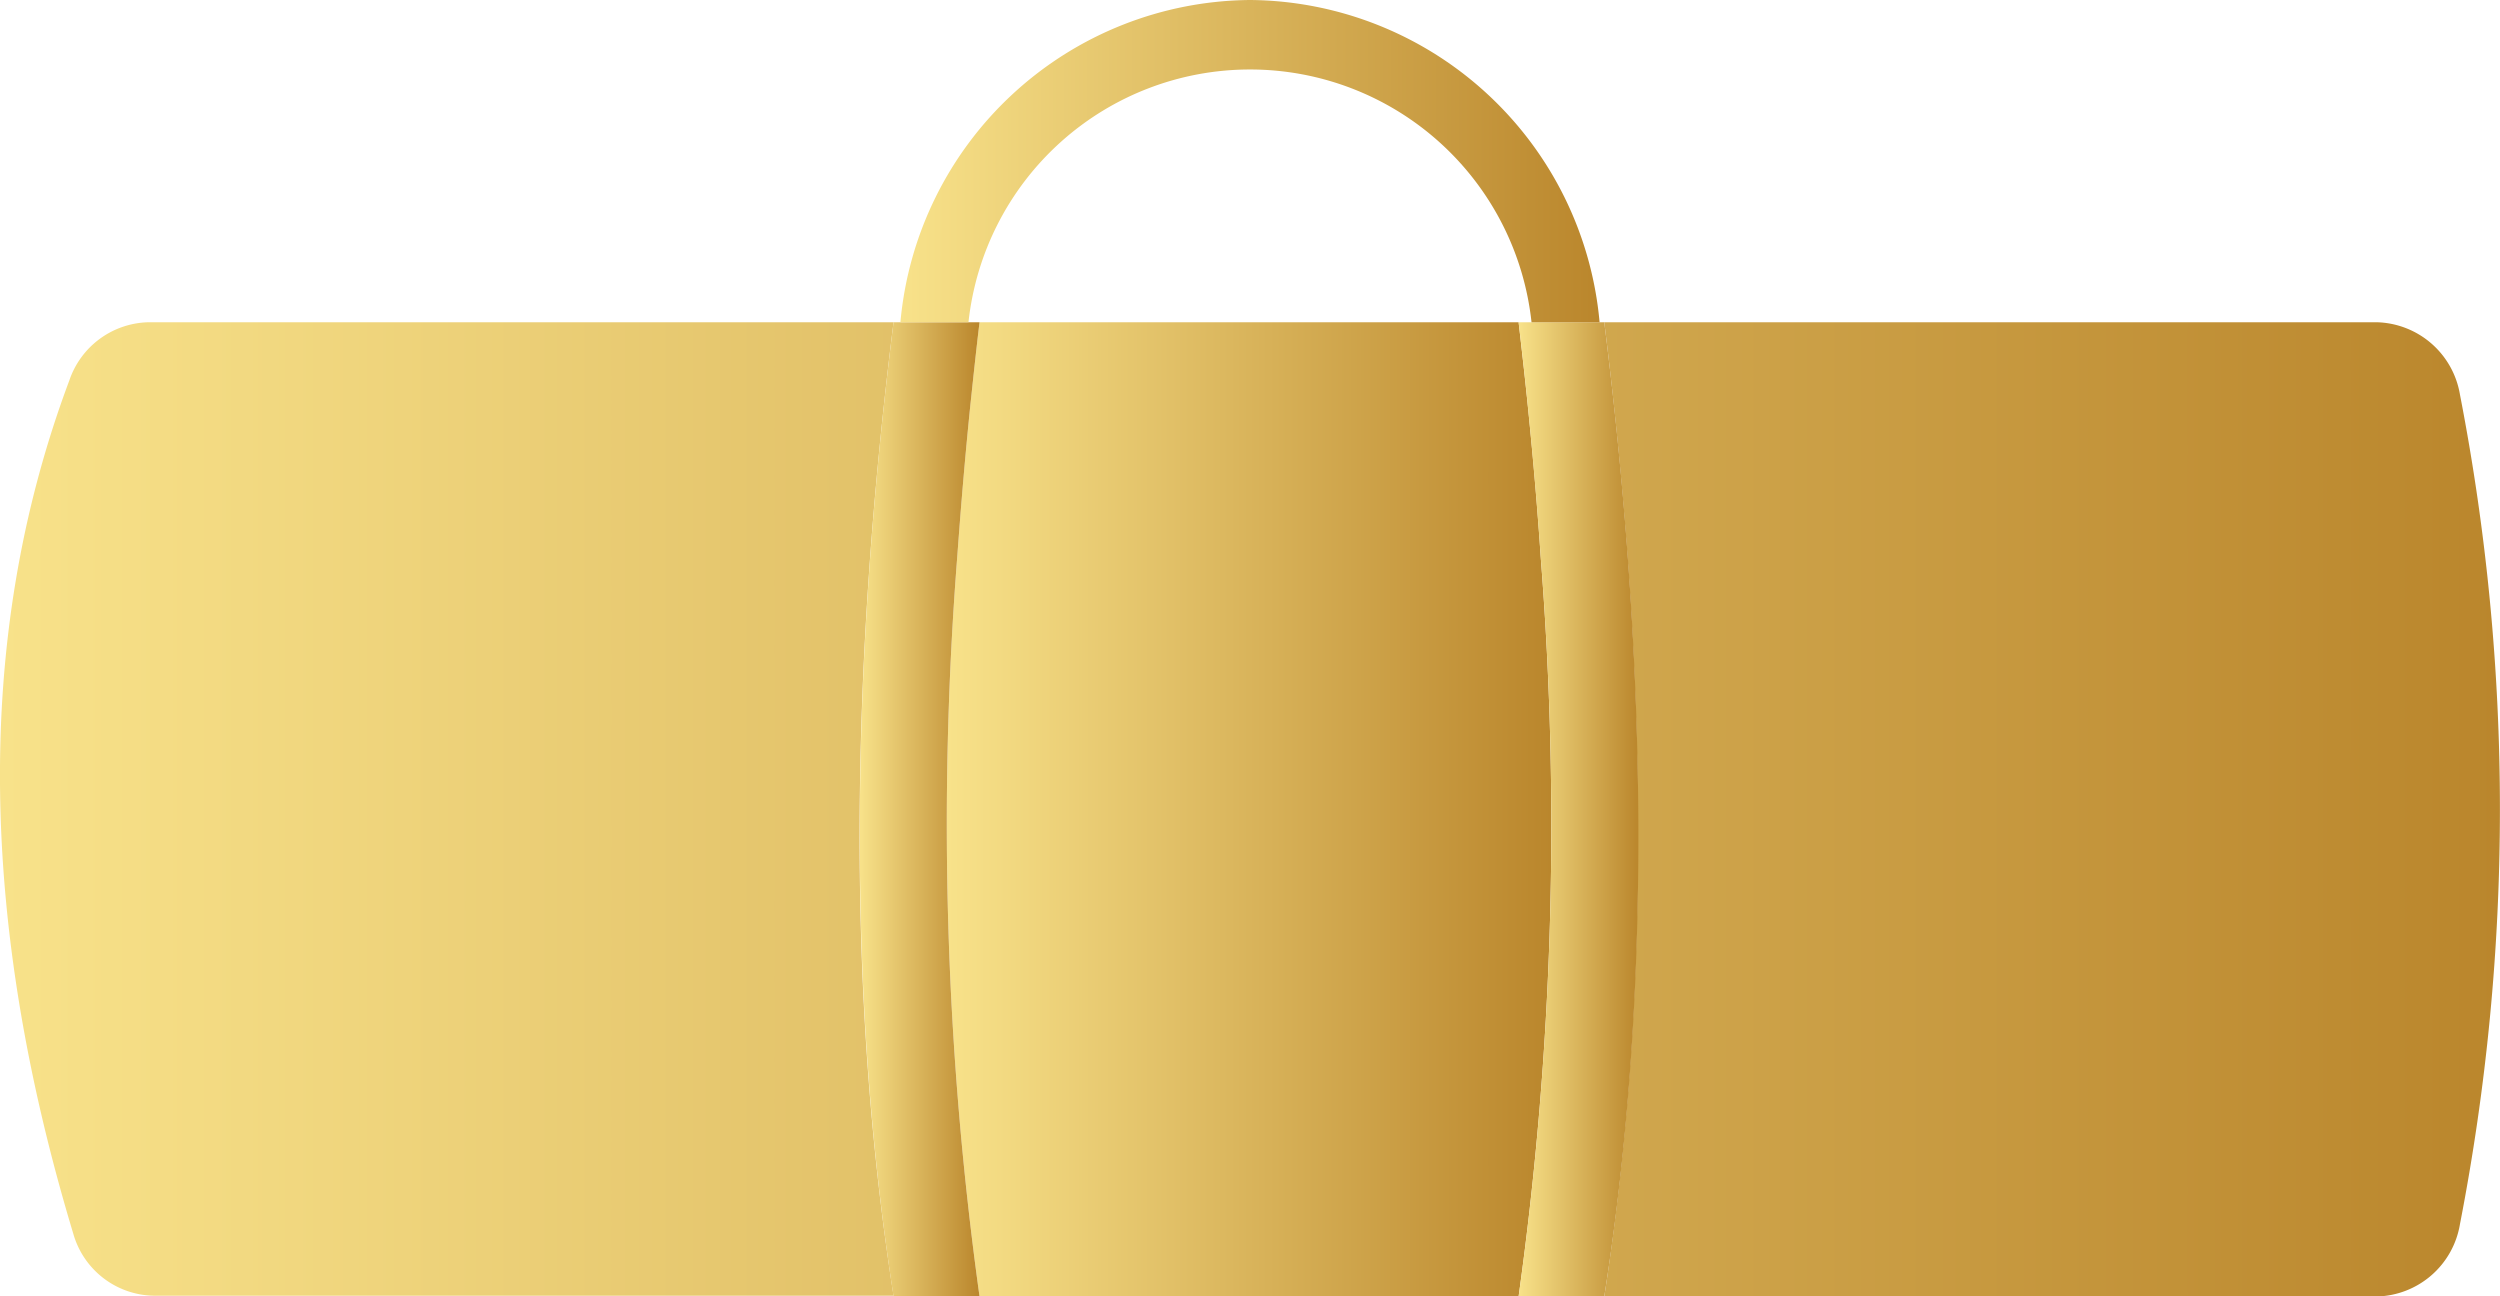 <svg id="Layer_1" data-name="Layer 1" xmlns="http://www.w3.org/2000/svg" xmlns:xlink="http://www.w3.org/1999/xlink" viewBox="0 0 160.51 83.24"><defs><style>.cls-1{fill:url(#linear-gradient);}.cls-2{fill:url(#linear-gradient-2);}.cls-3{fill:url(#linear-gradient-3);}.cls-4{fill:url(#linear-gradient-4);}.cls-5{fill:url(#linear-gradient-5);}</style><linearGradient id="linear-gradient" y1="51.97" x2="160.51" y2="51.97" gradientUnits="userSpaceOnUse"><stop offset="0" stop-color="#f8e28a"/><stop offset="1" stop-color="#ba862c"/></linearGradient><linearGradient id="linear-gradient-2" x1="60.82" y1="51.97" x2="99.57" y2="51.97" xlink:href="#linear-gradient"/><linearGradient id="linear-gradient-3" x1="97.5" y1="51.97" x2="105.2" y2="51.97" xlink:href="#linear-gradient"/><linearGradient id="linear-gradient-4" x1="55.19" y1="51.97" x2="62.89" y2="51.97" xlink:href="#linear-gradient"/><linearGradient id="linear-gradient-5" x1="57.81" y1="10.35" x2="102.7" y2="10.35" xlink:href="#linear-gradient"/></defs><path class="cls-1" d="M57.37,20.69H9.52a5.5,5.5,0,0,0-5.07,3.74C-1.8,41.11-1.24,59.49,4.7,79.19a5.47,5.47,0,0,0,5.17,4h47.5C54.34,63.92,54.59,42.89,57.37,20.69Zm100.57,4.65a5.56,5.56,0,0,0-5.34-4.65H103c2.77,22.2,3,43.23,0,62.55H152.6a5.55,5.55,0,0,0,5.34-4.65A139.47,139.47,0,0,0,157.94,25.34Z"/><path class="cls-2" d="M97.5,83.24H62.89a220,220,0,0,1-1.43-47.5c.23-3.18.5-6.39.83-9.63.19-1.79.38-3.6.6-5.42H97.5c.23,2,.45,3.92.64,5.86q.48,4.72.79,9.36A218.46,218.46,0,0,1,97.5,83.24Z"/><path class="cls-3" d="M103,83.24H97.5a218.46,218.46,0,0,0,1.43-47.33q-.32-4.63-.79-9.36c-.19-1.94-.41-3.9-.64-5.86H103C105.79,42.89,106.05,63.92,103,83.24Z"/><path class="cls-4" d="M62.89,83.24H57.37c-3-19.32-2.78-40.35,0-62.55h5.52c-.22,1.82-.41,3.63-.6,5.42-.33,3.24-.6,6.45-.83,9.63A220,220,0,0,0,62.89,83.24Z"/><path class="cls-5" d="M80.26,0A22.73,22.73,0,0,0,57.81,20.69h4.37a18.18,18.18,0,0,1,36.15,0h4.37A22.72,22.72,0,0,0,80.26,0Z"/></svg>